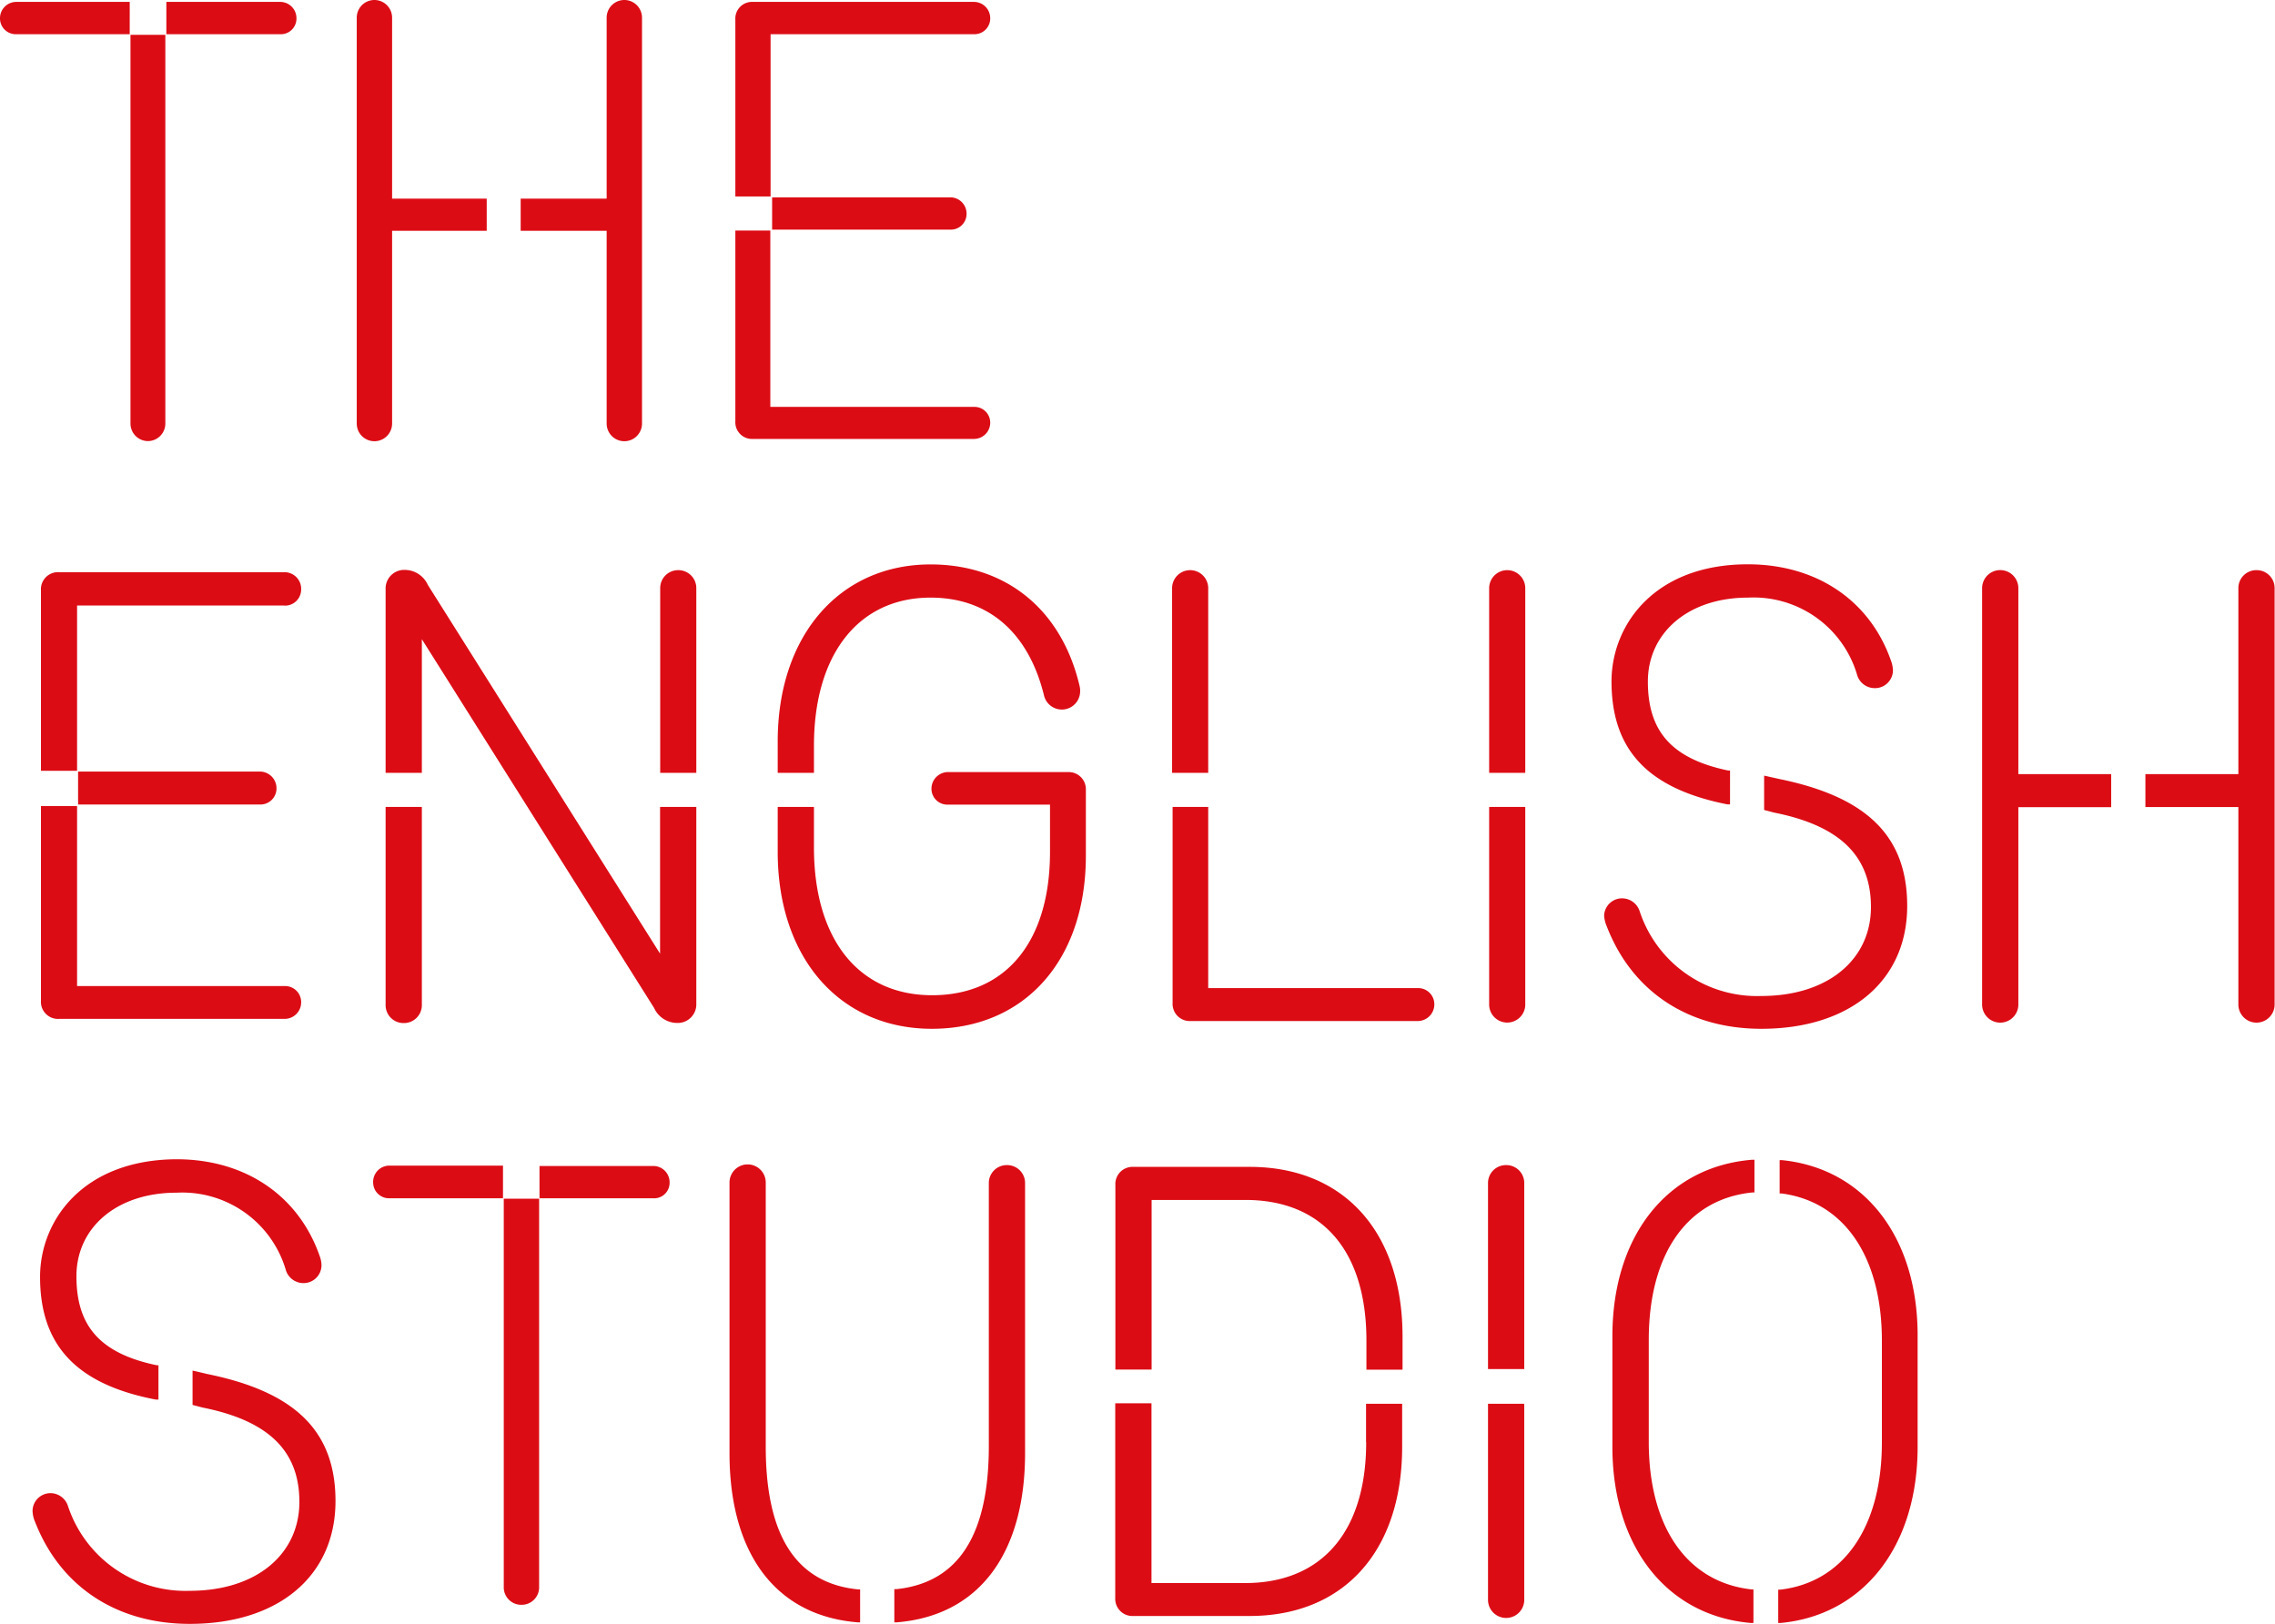 <svg id="51681559-c3be-48dc-a828-c5b2be4c302e" data-name="Courses in London" xmlns="http://www.w3.org/2000/svg" viewBox="0 0 178.88 127.71"><defs><style>.b99066c9-b6fb-48cf-880a-6cf0b66c9331{fill:#dc0c15}</style></defs><title>logo</title><path class="b99066c9-b6fb-48cf-880a-6cf0b66c9331" d="M22.36 47.63a1.27 1.27 0 0 0 1.32-1.27A1.31 1.31 0 0 0 22.36 45H4.64a1.34 1.34 0 0 0-1.42 1.42v14.2h2.84v-13h16.3zM21.74 62a1.31 1.31 0 0 0-1.32-1.32H6.14v2.59h14.28A1.26 1.26 0 0 0 21.74 62zM22.36 77.55H6.06V63.39H3.22v15.32a1.34 1.34 0 0 0 1.42 1.42h17.72a1.3 1.3 0 0 0 1.32-1.32 1.26 1.26 0 0 0-1.32-1.26zM61.15 58.31v2.47H64v-2.13C64 51.46 67.51 47 73.17 47c4.53 0 7.7 2.73 8.92 7.7a1.44 1.44 0 0 0 2.84-.34 1.66 1.66 0 0 0-.05-.44c-1.42-6-5.79-9.53-11.71-9.53-7.17 0-12.02 5.61-12.02 13.92zM84 60.72h-9.4A1.31 1.31 0 0 0 73.24 62a1.25 1.25 0 0 0 1.32 1.28h8V67c0 7.06-3.47 11.27-9.27 11.27S64 73.84 64 66.65v-3.19h-2.85V67c0 8.33 4.87 13.91 12.12 13.91s12.11-5.34 12.11-13.61v-5.16A1.35 1.35 0 0 0 84 60.72zM111.46 77.71H95V63.46h-2.8v15.42a1.35 1.35 0 0 0 1.42 1.42h17.84a1.31 1.31 0 0 0 1.32-1.3 1.27 1.27 0 0 0-1.32-1.29zM95 46.26a1.42 1.42 0 1 0-2.84 0v14.52H95V46.26zM119.93 46.26a1.42 1.42 0 1 0-2.84 0v14.52h2.84V46.26zM119.93 79V63.46h-2.84V79a1.42 1.42 0 1 0 2.84 0zM177.45 44.84a1.41 1.41 0 0 0-1.45 1.42v14.62h-7.31v2.59H176V79a1.42 1.42 0 0 0 2.85 0V46.26a1.41 1.41 0 0 0-1.4-1.42zM158.7 46.26a1.42 1.42 0 0 0-2.85 0V79a1.42 1.42 0 0 0 2.85 0V63.48h7.3v-2.6h-7.3V46.26zM126.78 105.09v8.69c0 7.86 4.28 13.3 10.9 13.86h.19V125h-.15c-5.06-.56-8.08-4.89-8.08-11.61v-8c0-6.75 3-11.1 8.16-11.61h.15v-2.57h-.19c-6.67.54-10.98 5.98-10.98 13.88zM140.12 91.24h-.19v2.62h.15c4.94.65 7.89 5 7.89 11.58v8c0 6.64-3 11-8 11.58h-.15v2.62h.19c6.54-.62 10.77-6.06 10.77-13.85v-8.69c.03-7.77-4.16-13.2-10.66-13.86zM135.82 63.26h.21V60.6h-.14c-4.55-.95-6.32-3.18-6.32-7s3.16-6.6 7.87-6.6a8.49 8.49 0 0 1 8.56 6 1.45 1.45 0 0 0 1.42 1.12 1.41 1.41 0 0 0 1.42-1.42 2.41 2.41 0 0 0-.11-.61c-1.63-4.83-5.86-7.71-11.3-7.71-7.36 0-10.72 4.78-10.72 9.22.01 5.29 2.75 8.4 9.11 9.66z"/><path class="b99066c9-b6fb-48cf-880a-6cf0b66c9331" d="M138.49 80.91c7 0 11.47-3.79 11.47-9.66 0-5.56-3.25-8.61-10.13-10l-1.12-.25v2.7l.8.21c5 1 7.6 3.29 7.6 7.42s-3.38 7-8.62 7a9.71 9.71 0 0 1-9.57-6.68 1.46 1.46 0 0 0-1.37-1 1.41 1.41 0 0 0-1.42 1.35 2.51 2.51 0 0 0 .21.86c1.99 5.14 6.42 8.05 12.15 8.05zM12.25 110.07h.21v-2.7h-.14c-4.55-.95-6.31-3.18-6.31-7s3.16-6.57 7.87-6.57a8.49 8.49 0 0 1 8.57 6 1.45 1.45 0 0 0 1.41 1.11 1.41 1.41 0 0 0 1.42-1.42 2.15 2.15 0 0 0-.11-.61c-1.64-4.83-5.87-7.71-11.29-7.71-7.38.04-10.73 4.83-10.73 9.25 0 5.28 2.74 8.43 9.1 9.65z"/><path class="b99066c9-b6fb-48cf-880a-6cf0b66c9331" d="M14.92 127.71c7 0 11.46-3.79 11.46-9.66 0-5.56-3.25-8.61-10.13-10l-1.11-.26v2.7l.8.21c5 1 7.6 3.28 7.6 7.41s-3.39 7-8.62 7a9.73 9.73 0 0 1-9.58-6.68 1.45 1.45 0 0 0-1.36-1 1.41 1.41 0 0 0-1.42 1.43 2.4 2.4 0 0 0 .21.86c1.99 5.08 6.42 7.99 12.15 7.99zM118.39 91.63A1.41 1.41 0 0 0 117 93v14.67h2.85V93a1.41 1.41 0 0 0-1.46-1.37zM117 125.82a1.42 1.42 0 0 0 2.85 0V110.4H117v15.42zM60.21 113.78V93a1.42 1.42 0 0 0-2.85 0v21.28c0 7.81 3.55 12.78 10.08 13.31h.19V125h-.15c-4.98-.49-7.27-4.38-7.27-11.22zM79.17 91.63A1.41 1.41 0 0 0 77.75 93v20.73c0 6.84-2.29 10.73-7.27 11.25h-.16v2.61h.19c6.54-.53 10.09-5.5 10.09-13.31V93a1.41 1.41 0 0 0-1.43-1.37zM76.57 2.69a1.24 1.24 0 0 0 1.29-1.24 1.28 1.28 0 0 0-1.29-1.3H59.2a1.31 1.31 0 0 0-1.38 1.39v13.91h2.77V2.69h16zM76 16.81a1.28 1.28 0 0 0-1.29-1.29h-14v2.54h14A1.24 1.24 0 0 0 76 16.81zM76.57 32h-16V18.13h-2.75v15a1.31 1.31 0 0 0 1.38 1.39h17.37a1.28 1.28 0 0 0 1.29-1.29A1.24 1.24 0 0 0 76.57 32zM47.7 33.31a1.39 1.39 0 0 0 2.78 0V1.39a1.39 1.39 0 1 0-2.78 0v14.23h-6.76v2.53h6.76v15.16zM30.83 33.31V18.15h7.44v-2.53h-7.44V1.39a1.39 1.39 0 1 0-2.78 0v31.92a1.39 1.39 0 0 0 2.78 0zM10.21.15H1.29A1.28 1.28 0 0 0 0 1.44a1.24 1.24 0 0 0 1.29 1.25h8.91V.15zM11.65 34.69A1.38 1.38 0 0 0 13 33.31V2.74h-2.74v30.57a1.38 1.38 0 0 0 1.39 1.38zM23.31 1.44A1.28 1.28 0 0 0 22 .15h-8.92v2.54H22a1.23 1.23 0 0 0 1.31-1.25zM39.55 91.67h-8.92A1.28 1.28 0 0 0 29.34 93a1.25 1.25 0 0 0 1.29 1.24h8.92v-2.57zM41 126.21a1.37 1.37 0 0 0 1.39-1.39V94.27h-2.78v30.56a1.37 1.37 0 0 0 1.39 1.38zM52.65 93a1.28 1.28 0 0 0-1.29-1.3h-8.94v2.54h8.93a1.22 1.22 0 0 0 1.3-1.24zM53.33 44.84a1.41 1.41 0 0 0-1.42 1.42v14.52h2.84V46.26a1.41 1.41 0 0 0-1.42-1.42zM51.9 75L33.64 46a2 2 0 0 0-1.8-1.18 1.46 1.46 0 0 0-1.52 1.52v14.44h2.85V50.27l18.26 29a2 2 0 0 0 1.8 1.18 1.46 1.46 0 0 0 1.52-1.52V63.46H51.9V75zM31.75 80.46A1.41 1.41 0 0 0 33.17 79V63.46h-2.85V79a1.41 1.41 0 0 0 1.43 1.46zM107.42 113.43c0 7-3.47 11.07-9.52 11.07h-7.36v-14.14h-2.85v15.31a1.35 1.35 0 0 0 1.42 1.42h9.14c7.41 0 12-5.1 12-13.31v-3.38h-2.84v3zM98.26 91.77h-9.14a1.35 1.35 0 0 0-1.42 1.42v14.52h2.85V94.37h7.37c6.05 0 9.52 4 9.52 11.07v2.28h2.84v-2.63c-.01-8.21-4.61-13.32-12.02-13.32z"/></svg>